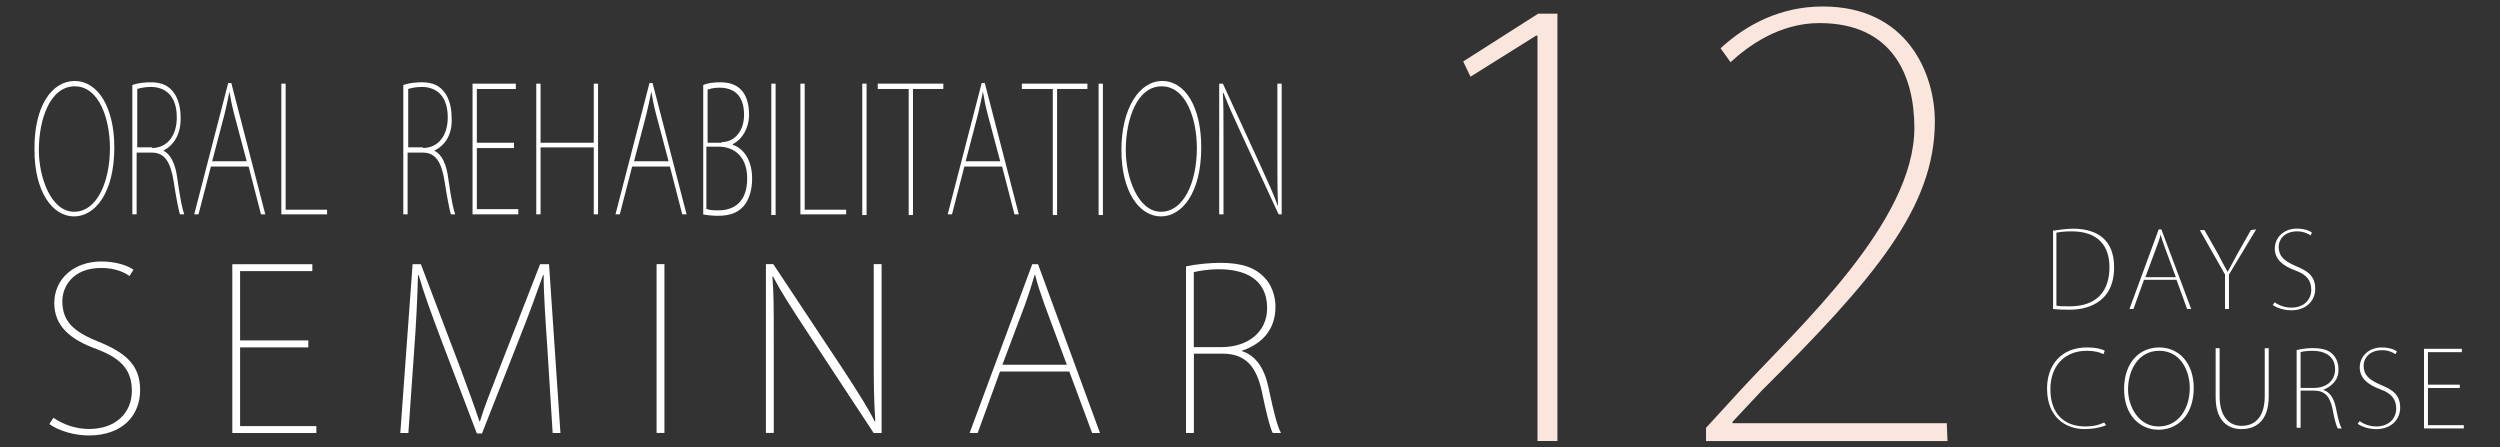<?xml version="1.0" encoding="UTF-8"?> <svg xmlns="http://www.w3.org/2000/svg" id="font" viewBox="0 0 366.1 65.5"><rect x="0" y="0" width="366.1" height="65.5" fill="#333333" stroke="none"/><defs><style> .cls-1 { fill: #fae6dd; } .cls-1, .cls-2 { stroke-width: 0px; } .cls-2 { fill: #fff; } </style></defs><path class="cls-1" d="M225.15,64.59V5.21h-.19l-9.62,6.02-1.07-2.23,10.98-7h2.82v62.58h-2.92Z"></path><path class="cls-1" d="M285.2,64.59h-35.37v-1.94l5.25-5.73c8.26-8.94,25.26-24.39,25.26-38.19,0-7.39-3.01-15.35-13.9-15.35-5.93,0-10.49,3.4-13.02,5.73l-1.46-2.04c3.89-3.6,8.94-6.12,14.96-6.12,12.54,0,16.42,10.01,16.42,16.81,0,12.63-8.84,23.03-25.36,39.45l-4.28,4.57v.19h31.39l.1,2.62h0Z"></path><g><path class="cls-2" d="M300.65,33.78c.87-.1,1.85-.29,2.92-.29,3.69,0,6.02,1.75,6.02,5.64,0,5.54-4.47,6.22-6.41,6.22-.78,0-1.65,0-2.53-.1v-11.47h0ZM301.14,44.76c.49.1,1.17.1,1.94.1,3.98,0,5.83-2.23,5.83-5.73,0-3.21-1.75-5.25-5.54-5.25-.97,0-1.75.1-2.23.19v10.69h0Z"></path><path class="cls-2" d="M320.86,45.25h-.58l-1.55-4.28h-4.76l-1.55,4.28h-.58l4.28-11.66h.39l4.37,11.66ZM318.63,40.59l-1.55-4.18c-.29-.78-.49-1.36-.68-2.04h0c-.19.78-.39,1.26-.68,2.04l-1.55,4.18h4.47Z"></path><path class="cls-2" d="M330.39,33.59l-3.98,6.61v5.05h-.58v-5.05l-3.69-6.51h.68l2.04,3.6c.49.97.87,1.65,1.36,2.53h0c.39-.78.87-1.55,1.36-2.53l2.04-3.6.78-.1h0Z"></path><path class="cls-2" d="M338.35,34.46c-.29-.19-.97-.58-1.94-.58-1.94,0-2.72,1.26-2.72,2.23,0,1.36.68,2.04,2.43,2.82,1.94.78,2.92,1.55,2.92,3.4,0,1.65-1.26,3.11-3.5,3.11-.97,0-2.04-.29-2.72-.78l.29-.39c.68.49,1.55.78,2.43.78,1.85,0,2.92-1.17,2.92-2.62,0-1.36-.68-2.23-2.33-2.82-1.85-.68-3.01-1.65-3.01-3.21,0-1.65,1.36-2.92,3.21-2.92,1.07,0,1.85.29,2.23.58l-.19.39Z"></path><path class="cls-2" d="M308.42,62.25c-.58.29-1.75.58-3.21.58-2.62,0-5.44-1.65-5.44-5.93,0-3.4,2.04-6.02,5.83-6.02,1.46,0,2.33.29,2.62.49l-.19.49c-.58-.29-1.36-.49-2.43-.49-3.3,0-5.34,2.23-5.34,5.64s1.85,5.44,5.15,5.44c1.07,0,1.94-.19,2.72-.58l.29.39Z"></path><path class="cls-2" d="M321.25,56.81c0,4.18-2.53,6.12-5.15,6.12-2.82,0-5.05-2.23-5.05-5.93,0-3.89,2.23-6.12,5.15-6.12,2.92,0,5.05,2.33,5.05,5.93ZM311.63,57.01c0,2.53,1.55,5.44,4.47,5.44s4.57-2.62,4.57-5.64c0-2.53-1.36-5.44-4.47-5.44-3.11,0-4.57,2.92-4.57,5.64Z"></path><path class="cls-2" d="M332.23,58.08c0,3.6-1.94,4.76-3.98,4.76-1.85,0-3.79-1.07-3.79-4.66v-7.19h.58v7c0,3.11,1.46,4.37,3.21,4.37,2.04,0,3.4-1.36,3.4-4.37v-7h.58v7.09h0Z"></path><path class="cls-2" d="M340.2,57.1c.97.29,1.55,1.17,1.85,2.53.39,1.94.58,2.62.87,3.11h-.58c-.19-.29-.49-1.36-.78-2.92-.39-1.75-1.07-2.62-2.72-2.62h-1.94v5.44h-.58v-11.37c.68-.19,1.65-.29,2.33-.29,1.46,0,2.43.29,3.01.97.49.49.78,1.26.78,2.04.1,1.55-.87,2.53-2.23,3.11h0ZM338.84,56.81c1.85,0,3.11-1.07,3.11-2.72,0-2.04-1.65-2.72-3.3-2.72-.78,0-1.46.1-1.75.19v5.25h1.94Z"></path><path class="cls-2" d="M350.79,51.86c-.29-.19-.97-.58-1.94-.58-1.94,0-2.72,1.26-2.72,2.23,0,1.36.68,2.04,2.43,2.82,1.94.78,2.92,1.55,2.92,3.4,0,1.65-1.26,3.11-3.5,3.11-.97,0-2.04-.29-2.72-.78l.29-.39c.68.49,1.55.78,2.43.78,1.85,0,2.92-1.17,2.92-2.62,0-1.36-.68-2.23-2.33-2.82-1.85-.68-3.01-1.65-3.01-3.21,0-1.65,1.36-2.92,3.21-2.92,1.07,0,1.85.29,2.23.58l-.19.39Z"></path><path class="cls-2" d="M360.8,62.74h-5.83v-11.66h5.54v.49h-4.96v4.76h4.66v.49h-4.66v5.44h5.25v.49h0Z"></path></g><g><path class="cls-2" d="M16.74,21.58c0,6.8-2.9,10.11-5.89,10.11-3.17,0-5.8-3.6-5.8-9.72-.09-6.41,2.54-10.11,5.89-10.11s5.8,3.79,5.8,9.72ZM5.69,21.97c0,4.08,1.81,9.04,5.16,9.04s5.25-4.37,5.25-9.33c0-4.18-1.54-9.04-5.16-9.04s-5.25,4.86-5.25,9.33Z"></path><path class="cls-2" d="M23.9,22.06c1.09.49,1.81,1.94,2.08,4.18.45,3.11.72,4.37,1,5.15h-.63c-.18-.58-.54-2.33-.91-4.76-.45-2.82-1.27-4.28-3.17-4.28h-2.26v9.04h-.63V12.44c.82-.29,1.9-.39,2.72-.39,1.72,0,2.72.58,3.44,1.65.54.78.91,2.04.91,3.4.09,2.53-1,4.18-2.54,4.96h0ZM22.27,21.67c2.17,0,3.62-1.75,3.62-4.47,0-3.4-1.9-4.47-3.8-4.47-.91,0-1.63.19-1.99.29v8.55h2.17v.1Z"></path><path class="cls-2" d="M38.85,31.39h-.63l-1.81-7h-5.53l-1.81,7h-.63l4.98-19.24h.45l4.98,19.24ZM36.13,23.62l-1.81-6.8c-.36-1.36-.54-2.33-.72-3.4h0c-.27,1.36-.45,2.14-.72,3.3l-1.81,6.9h5.07Z"></path><path class="cls-2" d="M47.9,31.39h-6.7V12.25h.63v18.46h6.07v.68Z"></path><path class="cls-2" d="M63.58,22.06c1.09.49,1.81,1.94,2.08,4.18.45,3.11.72,4.37,1,5.15h-.63c-.18-.58-.54-2.33-.91-4.76-.45-2.82-1.27-4.28-3.17-4.28h-2.26v9.04h-.63V12.44c.82-.29,1.9-.39,2.72-.39,1.72,0,2.72.58,3.44,1.65.54.78.91,2.04.91,3.4.18,2.53-.91,4.18-2.54,4.96h0ZM61.95,21.67c2.17,0,3.62-1.75,3.62-4.47,0-3.4-1.9-4.47-3.8-4.47-.91,0-1.63.19-1.99.29v8.55h2.17v.1Z"></path><path class="cls-2" d="M75.9,31.39h-6.7V12.25h6.34v.78h-5.71v7.87h5.44v.78h-5.44v8.94h6.07s0,.78,0,.78Z"></path><path class="cls-2" d="M87.58,31.39h-.63v-9.81h-7.79v9.81h-.63V12.25h.63v8.65h7.79v-8.65h.63v19.14Z"></path><path class="cls-2" d="M100.54,31.39h-.63l-1.81-7h-5.53l-1.81,7h-.63l4.98-19.24h.45l4.98,19.24ZM97.91,23.62l-1.81-6.8c-.36-1.36-.54-2.33-.72-3.4h0c-.27,1.36-.45,2.14-.72,3.3l-1.81,6.9h5.07Z"></path><path class="cls-2" d="M107.24,21.19c1.09.29,2.9,1.65,2.9,4.96,0,1.75-.45,2.82-.91,3.6-.91,1.36-2.26,1.85-4.08,1.85-.91,0-1.63-.1-2.17-.19V12.44c.72-.29,1.54-.39,2.54-.39,3.35,0,4.17,2.43,4.17,4.76,0,1.94-1,3.6-2.36,4.28v.1h-.09ZM105.7,20.8c1.99,0,3.26-1.75,3.26-3.98h0c0-2.92-1.54-3.98-3.62-3.98-.91,0-1.45.19-1.72.29v7.77h2.08v-.1ZM103.53,30.61c.45.19,1,.19,1.72.19,2.17,0,4.17-1.17,4.17-4.66,0-3.3-1.99-4.66-4.17-4.66h-1.81v9.13h.09Z"></path><path class="cls-2" d="M112.95,12.25h.63v19.24h-.63V12.25Z"></path><path class="cls-2" d="M123.91,31.39h-6.7V12.25h.63v18.46h6.07v.68Z"></path><path class="cls-2" d="M126.27,12.25h.63v19.24h-.63V12.25Z"></path><path class="cls-2" d="M138.14,13.03h-4.44v18.46h-.63V13.03h-4.53v-.78h9.6v.78h0Z"></path><path class="cls-2" d="M149.19,31.39h-.63l-1.81-7h-5.53l-1.81,7h-.63l4.98-19.24h.45l4.98,19.24ZM146.47,23.62l-1.81-6.8c-.36-1.36-.54-2.33-.72-3.4h0c-.27,1.36-.45,2.14-.72,3.3l-1.81,6.9h5.07Z"></path><path class="cls-2" d="M159.24,13.03h-4.44v18.46h-.63V13.03h-4.53v-.78h9.6v.78h0Z"></path><path class="cls-2" d="M160.88,12.25h.63v19.24h-.63V12.25Z"></path><path class="cls-2" d="M175.91,21.58c0,6.8-2.9,10.11-5.89,10.11-3.17,0-5.8-3.6-5.8-9.72s2.63-10.11,5.98-10.11c3.35,0,5.71,3.79,5.71,9.72ZM164.86,21.97c0,4.08,1.81,9.04,5.16,9.04s5.25-4.37,5.25-9.33c0-4.18-1.54-9.04-5.16-9.04s-5.25,4.86-5.25,9.33Z"></path><path class="cls-2" d="M187.87,31.39h-.63l-5.44-11.76c-1-2.23-1.9-4.08-2.63-6.02h-.09c.09,2.04.09,3.21.09,7.48v10.3h-.63V12.25h.54l5.53,12.05c1.09,2.43,1.9,4.08,2.54,5.93v-.1c-.09-2.53-.09-4.66-.09-7.68v-10.2h.63v19.14h.18Z"></path></g><path class="cls-2" d="M18.96,40.42c-.62-.49-2.06-1.18-4.13-1.18-4.22,0-5.7,2.78-5.7,4.85,0,2.88,1.51,4.42,5.17,5.89,4.03,1.64,6.22,3.41,6.22,7.14s-2.59,6.65-7.53,6.65c-2.03,0-4.39-.66-5.76-1.67l.59-.92c1.44.98,3.24,1.64,5.24,1.64,3.93,0,6.25-2.42,6.25-5.57,0-2.95-1.41-4.68-5.04-6.09-4-1.41-6.32-3.44-6.32-6.78,0-3.57,2.91-6.09,6.88-6.09,2.26,0,3.96.65,4.72,1.21l-.59.92Z"></path><path class="cls-2" d="M46.33,63.41h-12.31v-24.72h11.72v1.01h-10.58v10.15h9.99v1.02h-9.99v11.53h11.17v1.01Z"></path><path class="cls-2" d="M82.08,63.41h-1.15l-.75-12.05c-.29-4.32-.59-8.61-.56-11.07h-.1c-.92,2.59-1.9,5.34-3.41,9.14l-5.53,14.05h-.75l-5.21-13.69c-1.51-4.03-2.55-6.84-3.31-9.5h-.1c-.07,2.85-.26,7.17-.59,11.43l-.82,11.69h-1.18l1.8-24.72h1.21l5.76,15.16c1.18,3.21,2.06,5.57,2.82,7.86h.07c.66-2.19,1.54-4.32,2.85-7.73l5.96-15.29h1.31l1.67,24.72Z"></path><path class="cls-2" d="M96.15,38.68h1.15v24.72h-1.15v-24.72Z"></path><path class="cls-2" d="M129.09,63.41h-1.15l-9.95-15.13c-1.87-2.88-3.5-5.3-4.78-7.79l-.1.03c.2,2.59.2,4.13.2,9.59v13.29h-1.15v-24.72h1.08l10.25,15.46c2.06,3.18,3.44,5.27,4.62,7.6l.07-.07c-.23-3.31-.23-5.99-.23-9.89v-13.1h1.15v24.72Z"></path><path class="cls-2" d="M161.08,63.41h-1.15l-3.34-9h-10.15l-3.27,9h-1.18l9.17-24.72h.85l9.07,24.72ZM156.23,53.42l-3.27-8.81c-.62-1.74-1.02-2.95-1.38-4.36h-.07c-.49,1.7-.82,2.72-1.38,4.29l-3.34,8.87h9.43Z"></path><path class="cls-2" d="M181.86,51.42c2.03.62,3.31,2.52,3.9,5.34.85,4.03,1.31,5.67,1.83,6.65h-1.21c-.39-.72-.95-2.95-1.6-6.09-.79-3.63-2.36-5.53-5.76-5.53h-4.19v11.62h-1.15v-24.4c1.47-.33,3.5-.52,5.01-.52,3.14,0,5.08.69,6.42,2.1,1.02.98,1.67,2.65,1.67,4.32,0,3.34-1.93,5.44-4.91,6.45v.07ZM178.88,50.83c3.96,0,6.68-2.29,6.68-5.7,0-4.39-3.44-5.7-7.04-5.7-1.7,0-3.08.26-3.7.43v10.97h4.06Z"></path></svg> 